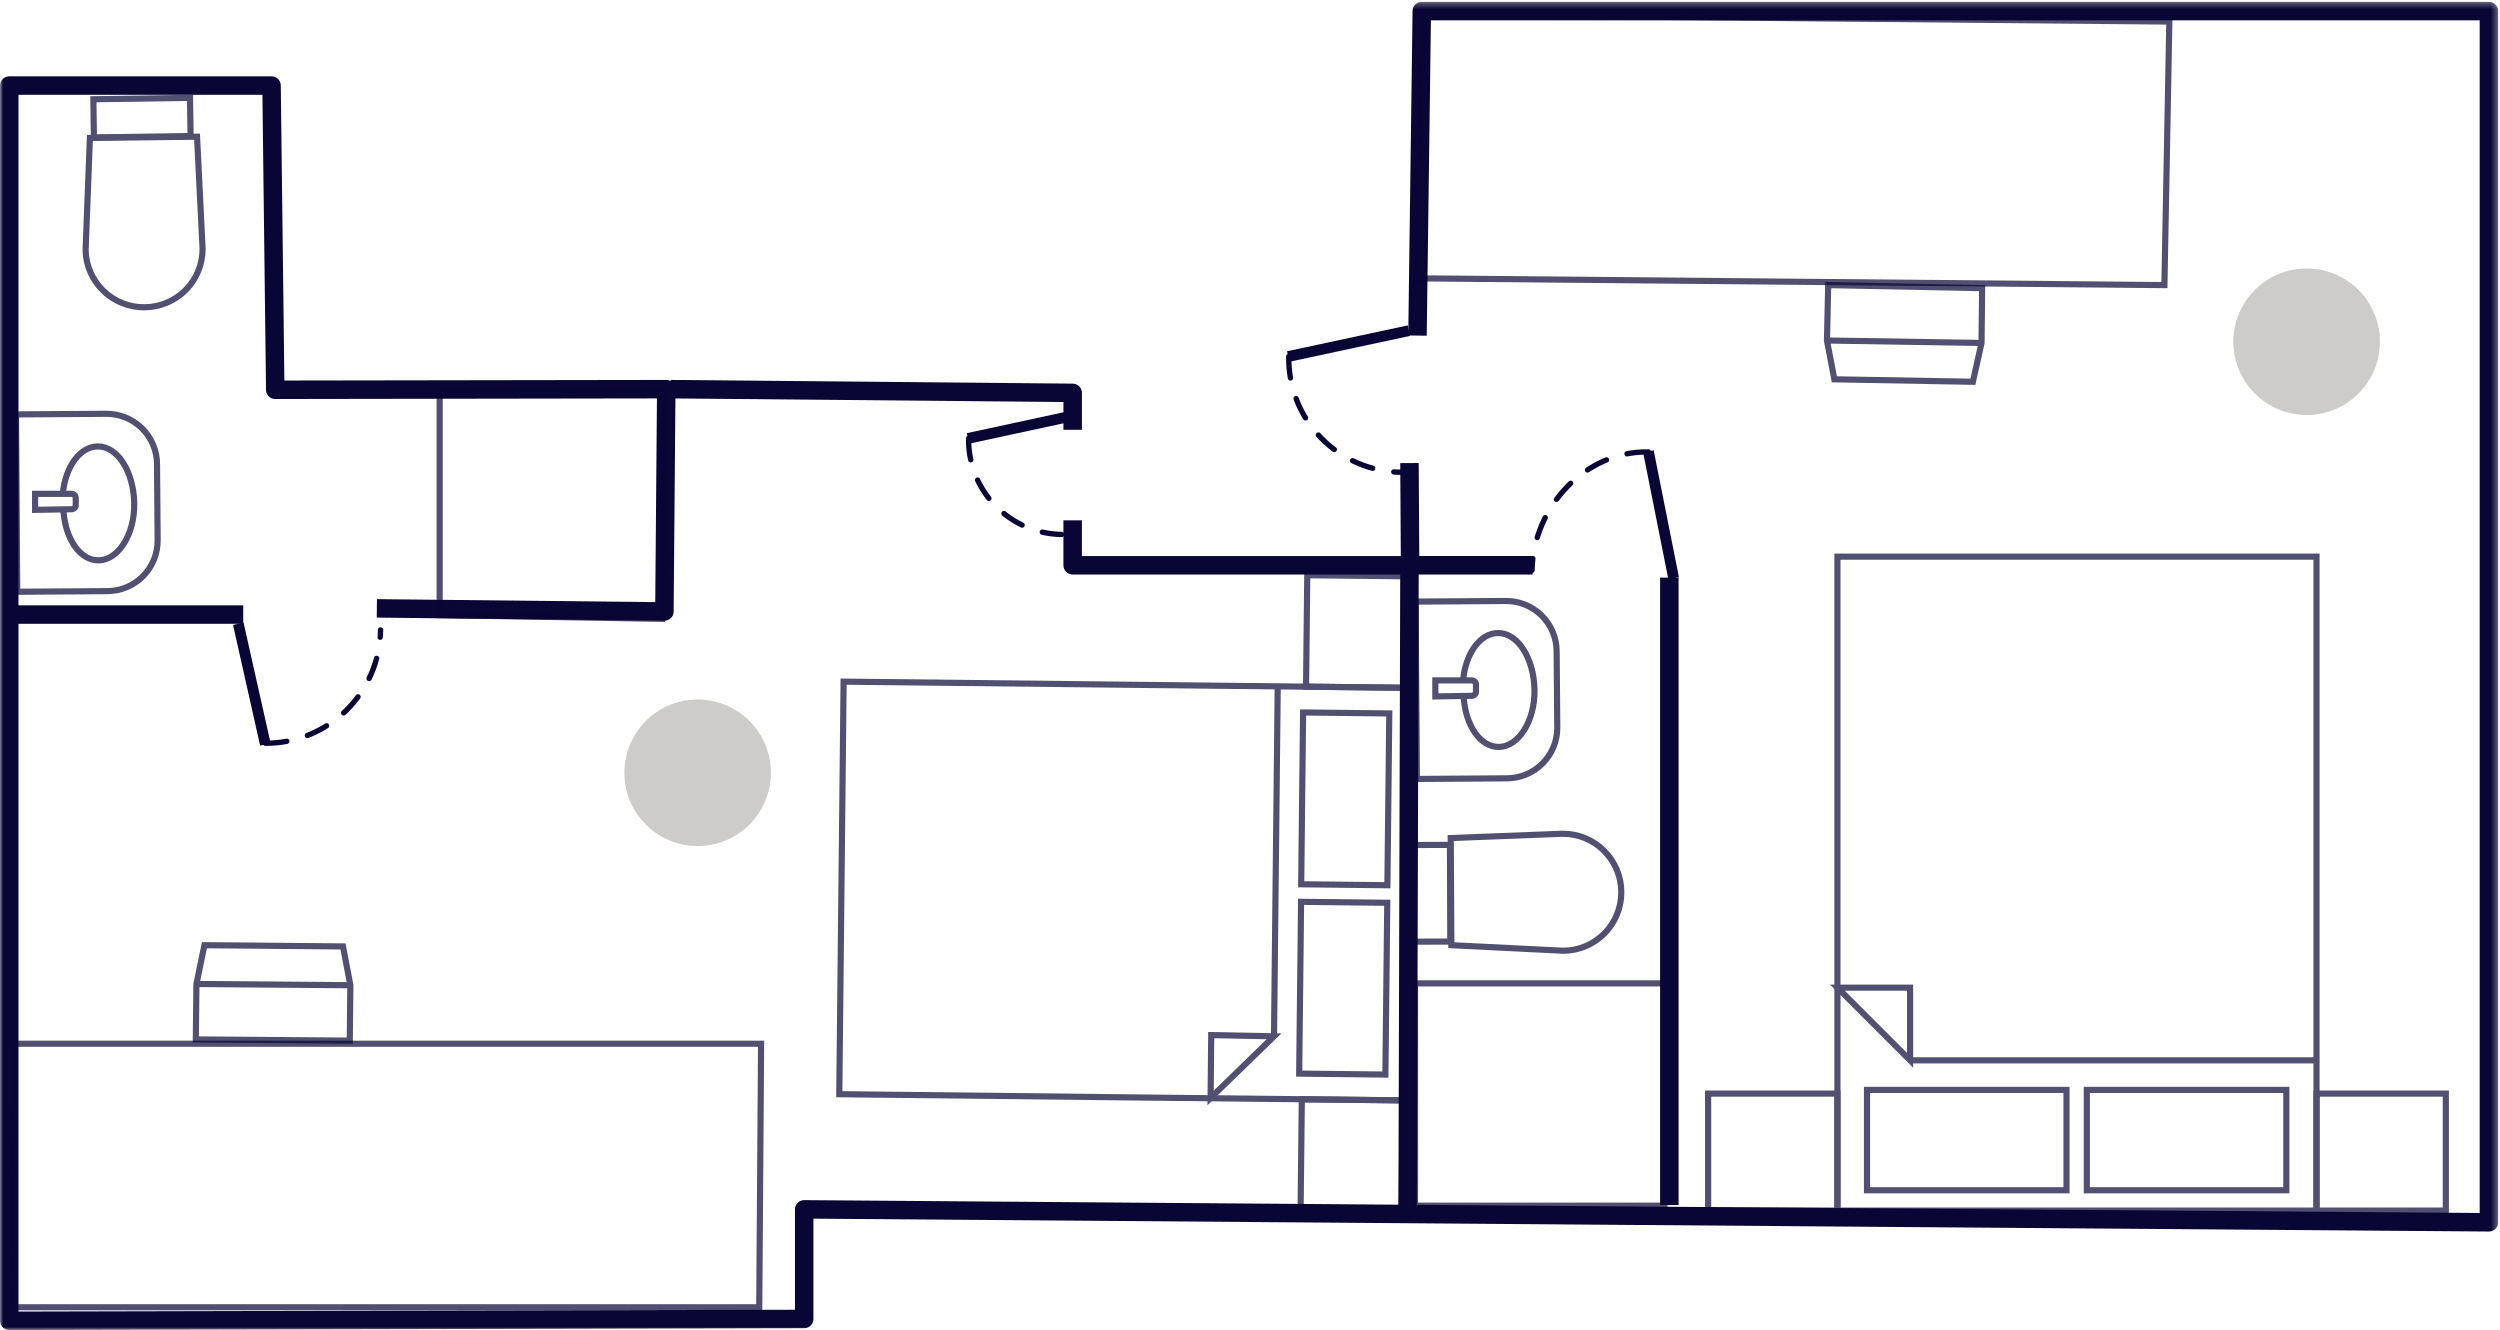 <svg width="406" height="216" viewBox="0 0 406 216" fill="none" xmlns="http://www.w3.org/2000/svg">
<g clip-path="url(#clip0_264_160)">
<mask id="mask0_264_160" style="mask-type:luminance" maskUnits="userSpaceOnUse" x="0" y="0" width="406" height="216">
<path d="M0 0.3L0 216L405.7 216L405.7 0.3L0 0.3Z" fill="white"/>
</mask>
<g mask="url(#mask0_264_160)">
<path d="M61.2 98.8L107.9 99.3L108.2 63.2L44.7 63.3L44.1 13.9H1.5L1.5 214.5L130.6 214.2V196.4L404.2 198.5L404.2 1.8L230.9 1.8L230.2 54.5" stroke="#090534" stroke-width="3" stroke-linejoin="round"/>
<path d="M228.6 197.1L228.9 91.8H248.9" stroke="#090534" stroke-width="3" stroke-linejoin="round"/>
<path d="M228.899 75.201L228.999 91.801L174.199 91.801V84.501" stroke="#090534" stroke-width="3" stroke-linejoin="round"/>
<path d="M108.9 63.201L174.2 63.801V69.801" stroke="#090534" stroke-width="3" stroke-linejoin="round"/>
<g opacity="0.7">
<path d="M263.3 144.9C263.308 147.405 262.323 149.811 260.561 151.591C258.8 153.372 256.404 154.382 253.9 154.4L235.7 153.5L235.6 136.1L253.8 135.4C256.319 135.4 258.736 136.401 260.517 138.183C262.299 139.964 263.3 142.381 263.3 144.9Z" stroke="#090534" stroke-miterlimit="10"/>
<path d="M229.273 137.23L229.328 152.93L235.528 152.908L235.473 137.208L229.273 137.23Z" stroke="#090534" stroke-miterlimit="10"/>
</g>
<g opacity="0.7">
<path d="M230.1 126.5L229.9 97.7L244.5 97.6C245.586 97.587 246.663 97.789 247.669 98.195C248.676 98.601 249.591 99.203 250.363 99.966C251.135 100.729 251.748 101.637 252.167 102.639C252.585 103.64 252.8 104.715 252.8 105.8L252.9 118.1C252.914 119.185 252.711 120.262 252.305 121.269C251.899 122.275 251.297 123.191 250.534 123.963C249.772 124.735 248.863 125.348 247.862 125.766C246.86 126.185 245.786 126.4 244.7 126.4L230.1 126.5Z" stroke="#090534" stroke-miterlimit="10"/>
<path d="M237.6 110.501C238 106.101 240.4 102.801 243.3 102.801C246.5 102.801 249.1 106.901 249.2 112.001C249.3 117.101 246.6 121.201 243.5 121.301C240.4 121.401 238 117.801 237.7 113.201" stroke="#090534" stroke-miterlimit="10"/>
<path d="M233.1 113.1V110.5H239C239.092 110.497 239.185 110.513 239.271 110.548C239.357 110.582 239.435 110.633 239.501 110.699C239.566 110.764 239.618 110.843 239.652 110.929C239.686 111.015 239.702 111.107 239.7 111.2V112.3C239.702 112.393 239.686 112.485 239.652 112.571C239.618 112.657 239.566 112.736 239.501 112.801C239.435 112.867 239.357 112.918 239.271 112.952C239.185 112.987 239.092 113.003 239 113L233.1 113.1Z" stroke="#090534" stroke-miterlimit="10"/>
</g>
<path opacity="0.7" d="M229.801 159.701V195.801H270.301V159.701H229.801Z" stroke="#090534" stroke-miterlimit="10"/>
<path d="M271.1 93.799V195.699" stroke="#090534" stroke-width="3" stroke-linejoin="round"/>
<path d="M267.701 73.4C257.501 73.2 249.001 82.3 248.801 92.6" stroke="#090534" stroke-width="0.87" stroke-linecap="round" stroke-linejoin="round" stroke-dasharray="3.49 3.49"/>
<path d="M271.799 93.9L267.699 73.3" stroke="#090534" stroke-width="1.75" stroke-linejoin="round"/>
<path opacity="0.7" d="M230.1 45.201L230.9 2.401L352.3 3.501L351.5 46.301L230.1 45.201Z" stroke="#090534" stroke-miterlimit="10"/>
<g opacity="0.7">
<path d="M296.699 55.3L296.899 46.3L321.899 46.8L321.799 55.7L320.399 62L297.899 61.6L296.699 55.3Z" stroke="#090534" stroke-miterlimit="10"/>
<path d="M321.799 55.699L296.699 55.299" stroke="#090534" stroke-miterlimit="10"/>
</g>
<path d="M209.3 57.899C209.257 60.338 209.698 62.76 210.597 65.028C211.495 67.295 212.833 69.362 214.535 71.11C216.236 72.858 218.266 74.251 220.508 75.21C222.751 76.17 225.161 76.676 227.6 76.699" stroke="#090534" stroke-width="0.87" stroke-linecap="round" stroke-linejoin="round" stroke-dasharray="3.49 3.49"/>
<path d="M228.799 53.7L209.199 57.9" stroke="#090534" stroke-width="1.75" stroke-linejoin="round"/>
<g opacity="0.7">
<path d="M298.4 90.4L376.2 90.4V164.9V196.6H298.4V90.4Z" stroke="#090534" stroke-miterlimit="10"/>
<path d="M338.9 176.999V193.299H371.3V176.999H338.9Z" stroke="#090534" stroke-miterlimit="10"/>
<path d="M303.201 176.999V193.299H335.601V176.999H303.201Z" stroke="#090534" stroke-miterlimit="10"/>
<path d="M310.201 172.199H376.201" stroke="#090534" stroke-miterlimit="10"/>
<path d="M298.4 160.399H310.2V172.199L298.4 160.399Z" stroke="#090534" stroke-miterlimit="10"/>
<path d="M376.201 177.6V196.6H397.201V177.6H376.201Z" stroke="#090534" stroke-miterlimit="10"/>
<path d="M277.4 177.6V196.6H298.4V177.6H277.4Z" stroke="#090534" stroke-miterlimit="10"/>
</g>
<g opacity="0.7">
<path d="M136.301 177.699L137.001 110.699L201.201 111.399L228.501 111.699L227.701 178.699L136.301 177.699Z" stroke="#090534" stroke-miterlimit="10"/>
<path d="M211.314 143.606L225.313 143.76L225.62 115.861L211.621 115.707L211.314 143.606Z" stroke="#090534" stroke-miterlimit="10"/>
<path d="M210.988 174.354L224.987 174.508L225.294 146.609L211.295 146.456L210.988 174.354Z" stroke="#090534" stroke-miterlimit="10"/>
<path d="M206.9 168.299L207.5 111.499" stroke="#090534" stroke-miterlimit="10"/>
<path d="M196.602 178.299L196.702 168.099L206.902 168.299L196.602 178.299Z" stroke="#090534" stroke-miterlimit="10"/>
<path d="M212.102 111.514L228.501 111.695L228.7 93.596L212.301 93.415L212.102 111.514Z" stroke="#090534" stroke-miterlimit="10"/>
<path d="M211.215 196.62L227.614 196.801L227.813 178.702L211.414 178.521L211.215 196.62Z" stroke="#090534" stroke-miterlimit="10"/>
</g>
<path opacity="0.7" d="M123.601 169.501L123.301 212.301L1.801 212.301L2.201 169.501L123.601 169.501Z" stroke="#090534" stroke-miterlimit="10"/>
<g opacity="0.7">
<path d="M56.901 160L56.801 169L31.801 168.8L31.901 159.8L33.201 153.5L55.701 153.7L56.901 160Z" stroke="#090534" stroke-miterlimit="10"/>
<path d="M31.9 159.8L56.9 160" stroke="#090534" stroke-miterlimit="10"/>
</g>
<path d="M2.199 99.801H39.499" stroke="#090534" stroke-width="3" stroke-linejoin="round"/>
<g opacity="0.7">
<path d="M23.5 49.9C20.996 49.932 18.581 48.972 16.783 47.23C14.984 45.487 13.948 43.104 13.9 40.6L14.6 22.4L32 22.2L32.9 40.4C32.908 42.905 31.924 45.311 30.162 47.091C28.4 48.871 26.005 49.881 23.5 49.9Z" stroke="#090534" stroke-miterlimit="10"/>
<path d="M15.162 16.116L15.25 22.314L30.948 22.093L30.86 15.893L15.162 16.116Z" stroke="#090534" stroke-miterlimit="10"/>
</g>
<g opacity="0.7">
<path d="M2.8 96.1L2.6 67.3L17.2 67.2C18.285 67.187 19.362 67.389 20.368 67.795C21.375 68.201 22.291 68.803 23.063 69.566C23.835 70.329 24.448 71.237 24.866 72.239C25.284 73.24 25.5 74.315 25.5 75.4L25.6 87.7C25.613 88.785 25.41 89.862 25.004 90.869C24.598 91.875 23.996 92.791 23.233 93.563C22.471 94.335 21.562 94.948 20.561 95.366C19.559 95.785 18.485 96 17.4 96L2.8 96.1Z" stroke="#090534" stroke-miterlimit="10"/>
<path d="M10.199 80.2C10.599 75.8 12.999 72.5 15.899 72.5C19.099 72.5 21.699 76.6 21.799 81.7C21.899 86.8 19.199 90.9 16.099 91C12.999 91.1 10.599 87.5 10.299 82.9" stroke="#090534" stroke-miterlimit="10"/>
<path d="M5.699 82.799V80.199H11.599C11.692 80.196 11.784 80.212 11.87 80.247C11.957 80.281 12.035 80.332 12.1 80.398C12.166 80.463 12.217 80.542 12.252 80.628C12.286 80.714 12.302 80.806 12.299 80.899V81.999C12.302 82.092 12.286 82.184 12.252 82.27C12.217 82.356 12.166 82.435 12.1 82.5C12.035 82.566 11.957 82.617 11.87 82.651C11.784 82.686 11.692 82.702 11.599 82.699L5.699 82.799Z" stroke="#090534" stroke-miterlimit="10"/>
</g>
<path opacity="0.7" d="M107.5 100.5L71.4 99.9V63.3L108.1 63.2L107.5 100.5Z" stroke="#090534" stroke-miterlimit="10"/>
<path d="M157.3 71.201C157.244 75.269 158.801 79.194 161.631 82.117C164.46 85.041 168.332 86.725 172.4 86.801" stroke="#090534" stroke-width="0.87" stroke-linecap="round" stroke-linejoin="round" stroke-dasharray="3.49 3.49"/>
<path d="M173.399 67.699L157.199 71.199" stroke="#090534" stroke-width="1.75" stroke-linejoin="round"/>
<path d="M43.1 120.701C48.015 120.725 52.74 118.804 56.243 115.356C59.747 111.909 61.744 107.216 61.8 102.301" stroke="#090534" stroke-width="0.87" stroke-linecap="round" stroke-linejoin="round" stroke-dasharray="3.49 3.49"/>
<path d="M38.699 101.3L43.099 120.9" stroke="#090534" stroke-width="1.75" stroke-linejoin="round"/>
<path d="M115.363 113.779C108.891 112.639 102.719 116.961 101.579 123.434C100.439 129.907 104.762 136.078 111.235 137.218C117.707 138.358 123.878 134.035 125.018 127.563C126.159 121.09 121.836 114.919 115.363 113.779Z" fill="#CECCCB"/>
<path d="M386.499 55.5C386.499 48.928 381.171 43.6 374.599 43.6C368.027 43.6 362.699 48.928 362.699 55.5C362.699 62.072 368.027 67.4 374.599 67.4C381.171 67.4 386.499 62.072 386.499 55.5Z" fill="#CECCCB"/>
</g>
</g>
<defs>
<clipPath id="clip0_264_160">
<rect width="216" height="406" fill="white" transform="matrix(0 -1 1 0 0 216)"/>
</clipPath>
</defs>
</svg>
